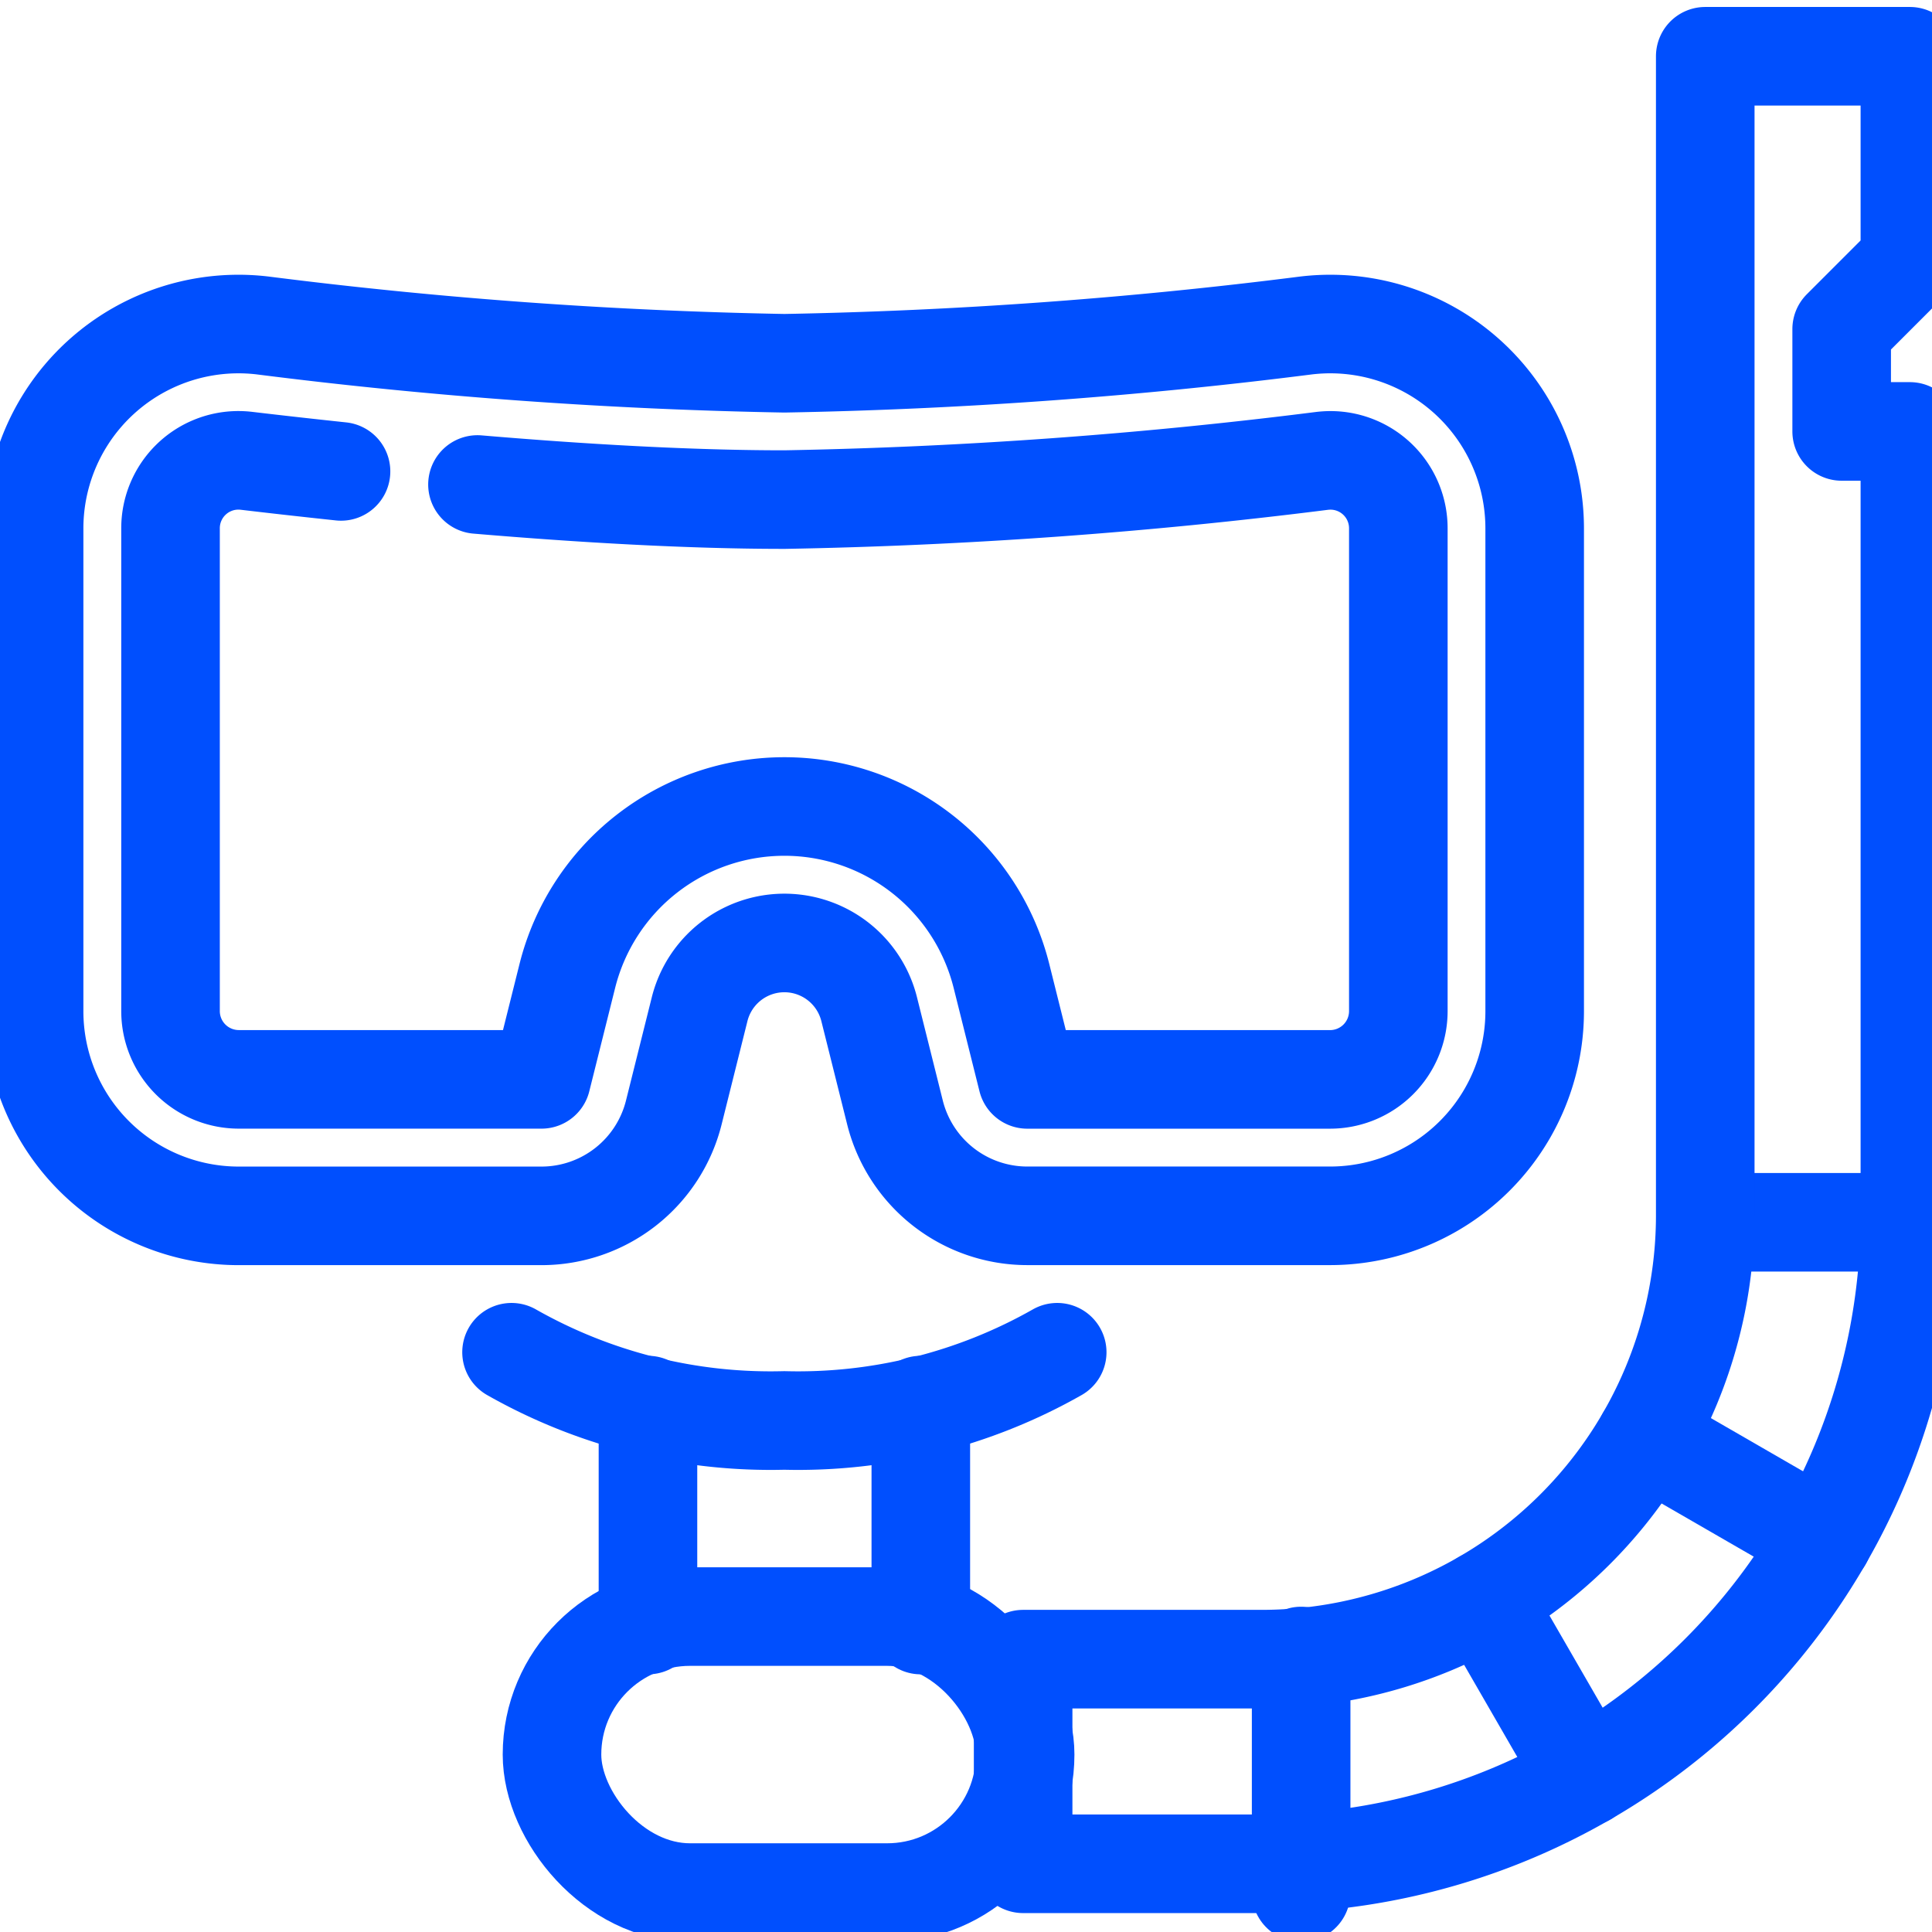 <svg xmlns="http://www.w3.org/2000/svg" xmlns:xlink="http://www.w3.org/1999/xlink" width="49" height="49" viewBox="0 0 49 49">
  <defs>
    <clipPath id="clip-path">
      <rect id="長方形_23264" data-name="長方形 23264" width="49" height="49" transform="translate(0 -0.057)" fill="none" stroke="#004ffe" stroke-width="2.5"/>
    </clipPath>
  </defs>
  <g id="グループ_24444" data-name="グループ 24444" transform="translate(0 0.057)" clip-path="url(#clip-path)">
    <rect id="長方形_23263" data-name="長方形 23263" width="12" height="7" rx="3.5" transform="translate(14 40.943)" fill="none" stroke="#004ffe" stroke-linecap="round" stroke-linejoin="round" stroke-width="2.5"/>
    <path id="パス_148970" data-name="パス 148970" d="M60,156a13.309,13.309,0,0,0,6.919,1.73,13.311,13.311,0,0,0,6.92-1.73" transform="translate(-47.026 -121.761)" fill="none" stroke="#004ffe" stroke-linecap="round" stroke-linejoin="round" stroke-width="2.5"/>
    <line id="線_1309" data-name="線 1309" y1="5.579" transform="translate(16.434 35.579)" fill="none" stroke="#004ffe" stroke-linecap="round" stroke-linejoin="round" stroke-width="2.5"/>
    <line id="線_1310" data-name="線 1310" y1="5.579" transform="translate(23.354 35.579)" fill="none" stroke="#004ffe" stroke-linecap="round" stroke-linejoin="round" stroke-width="2.5"/>
    <path id="パス_148971" data-name="パス 148971" d="M42.058,40.583a5.184,5.184,0,0,0-5.8-5.144,122.323,122.323,0,0,1-13.229.958A122.323,122.323,0,0,1,9.8,35.439,5.184,5.184,0,0,0,4,40.583V52.831a5.19,5.19,0,0,0,5.19,5.19h7.678A3.46,3.46,0,0,0,20.224,55.4l.655-2.621a2.216,2.216,0,0,1,4.3,0l.655,2.621A3.46,3.46,0,0,0,29.19,58.02h7.678a5.19,5.19,0,0,0,5.19-5.19Z" transform="translate(-3.135 -27.241)" fill="none" stroke="#004ffe" stroke-linecap="round" stroke-linejoin="round" stroke-width="2.5"/>
    <path id="パス_148972" data-name="パス 148972" d="M27.785,52.013c2.607.221,5.352.383,7.785.383a126.716,126.716,0,0,0,13.636-.982,1.853,1.853,0,0,1,.215-.013,1.722,1.722,0,0,1,1.719,1.721V65.371a1.732,1.732,0,0,1-1.73,1.73H41.73l-.655-2.621a5.675,5.675,0,0,0-11.012,0L29.408,67.1H21.73A1.732,1.732,0,0,1,20,65.371V53.123A1.722,1.722,0,0,1,21.719,51.4a1.846,1.846,0,0,1,.214.013c.741.088,1.544.178,2.391.268" transform="translate(-15.675 -39.782)" fill="none" stroke="#004ffe" stroke-linecap="round" stroke-linejoin="round" stroke-width="2.5"/>
    <line id="線_1311" data-name="線 1311" y2="6" transform="translate(33 41.943)" fill="none" stroke="#004ffe" stroke-linecap="round" stroke-linejoin="round" stroke-width="2.5"/>
    <line id="線_1312" data-name="線 1312" x2="5" transform="translate(44 30.943)" fill="none" stroke="#004ffe" stroke-linecap="round" stroke-linejoin="round" stroke-width="2.5"/>
    <line id="線_1313" data-name="線 1313" x1="2.594" y1="4.494" transform="translate(37.623 40.515)" fill="none" stroke="#004ffe" stroke-linecap="round" stroke-linejoin="round" stroke-width="2.5"/>
    <line id="線_1314" data-name="線 1314" x1="4.494" y1="2.594" transform="translate(41.74 36.399)" fill="none" stroke="#004ffe" stroke-linecap="round" stroke-linejoin="round" stroke-width="2.5"/>
    <path id="パス_148973" data-name="パス 148973" d="M126.055,49.843H120v-5.19h6.055A11.257,11.257,0,0,0,137.3,33.409V4h5.19V9.19l-1.73,1.73v2.595h1.73V33.409A16.453,16.453,0,0,1,126.055,49.843Z" transform="translate(-94.051 -2.63)" fill="none" stroke="#004ffe" stroke-linecap="round" stroke-linejoin="round" stroke-width="2.5"/>
  </g>
</svg>

